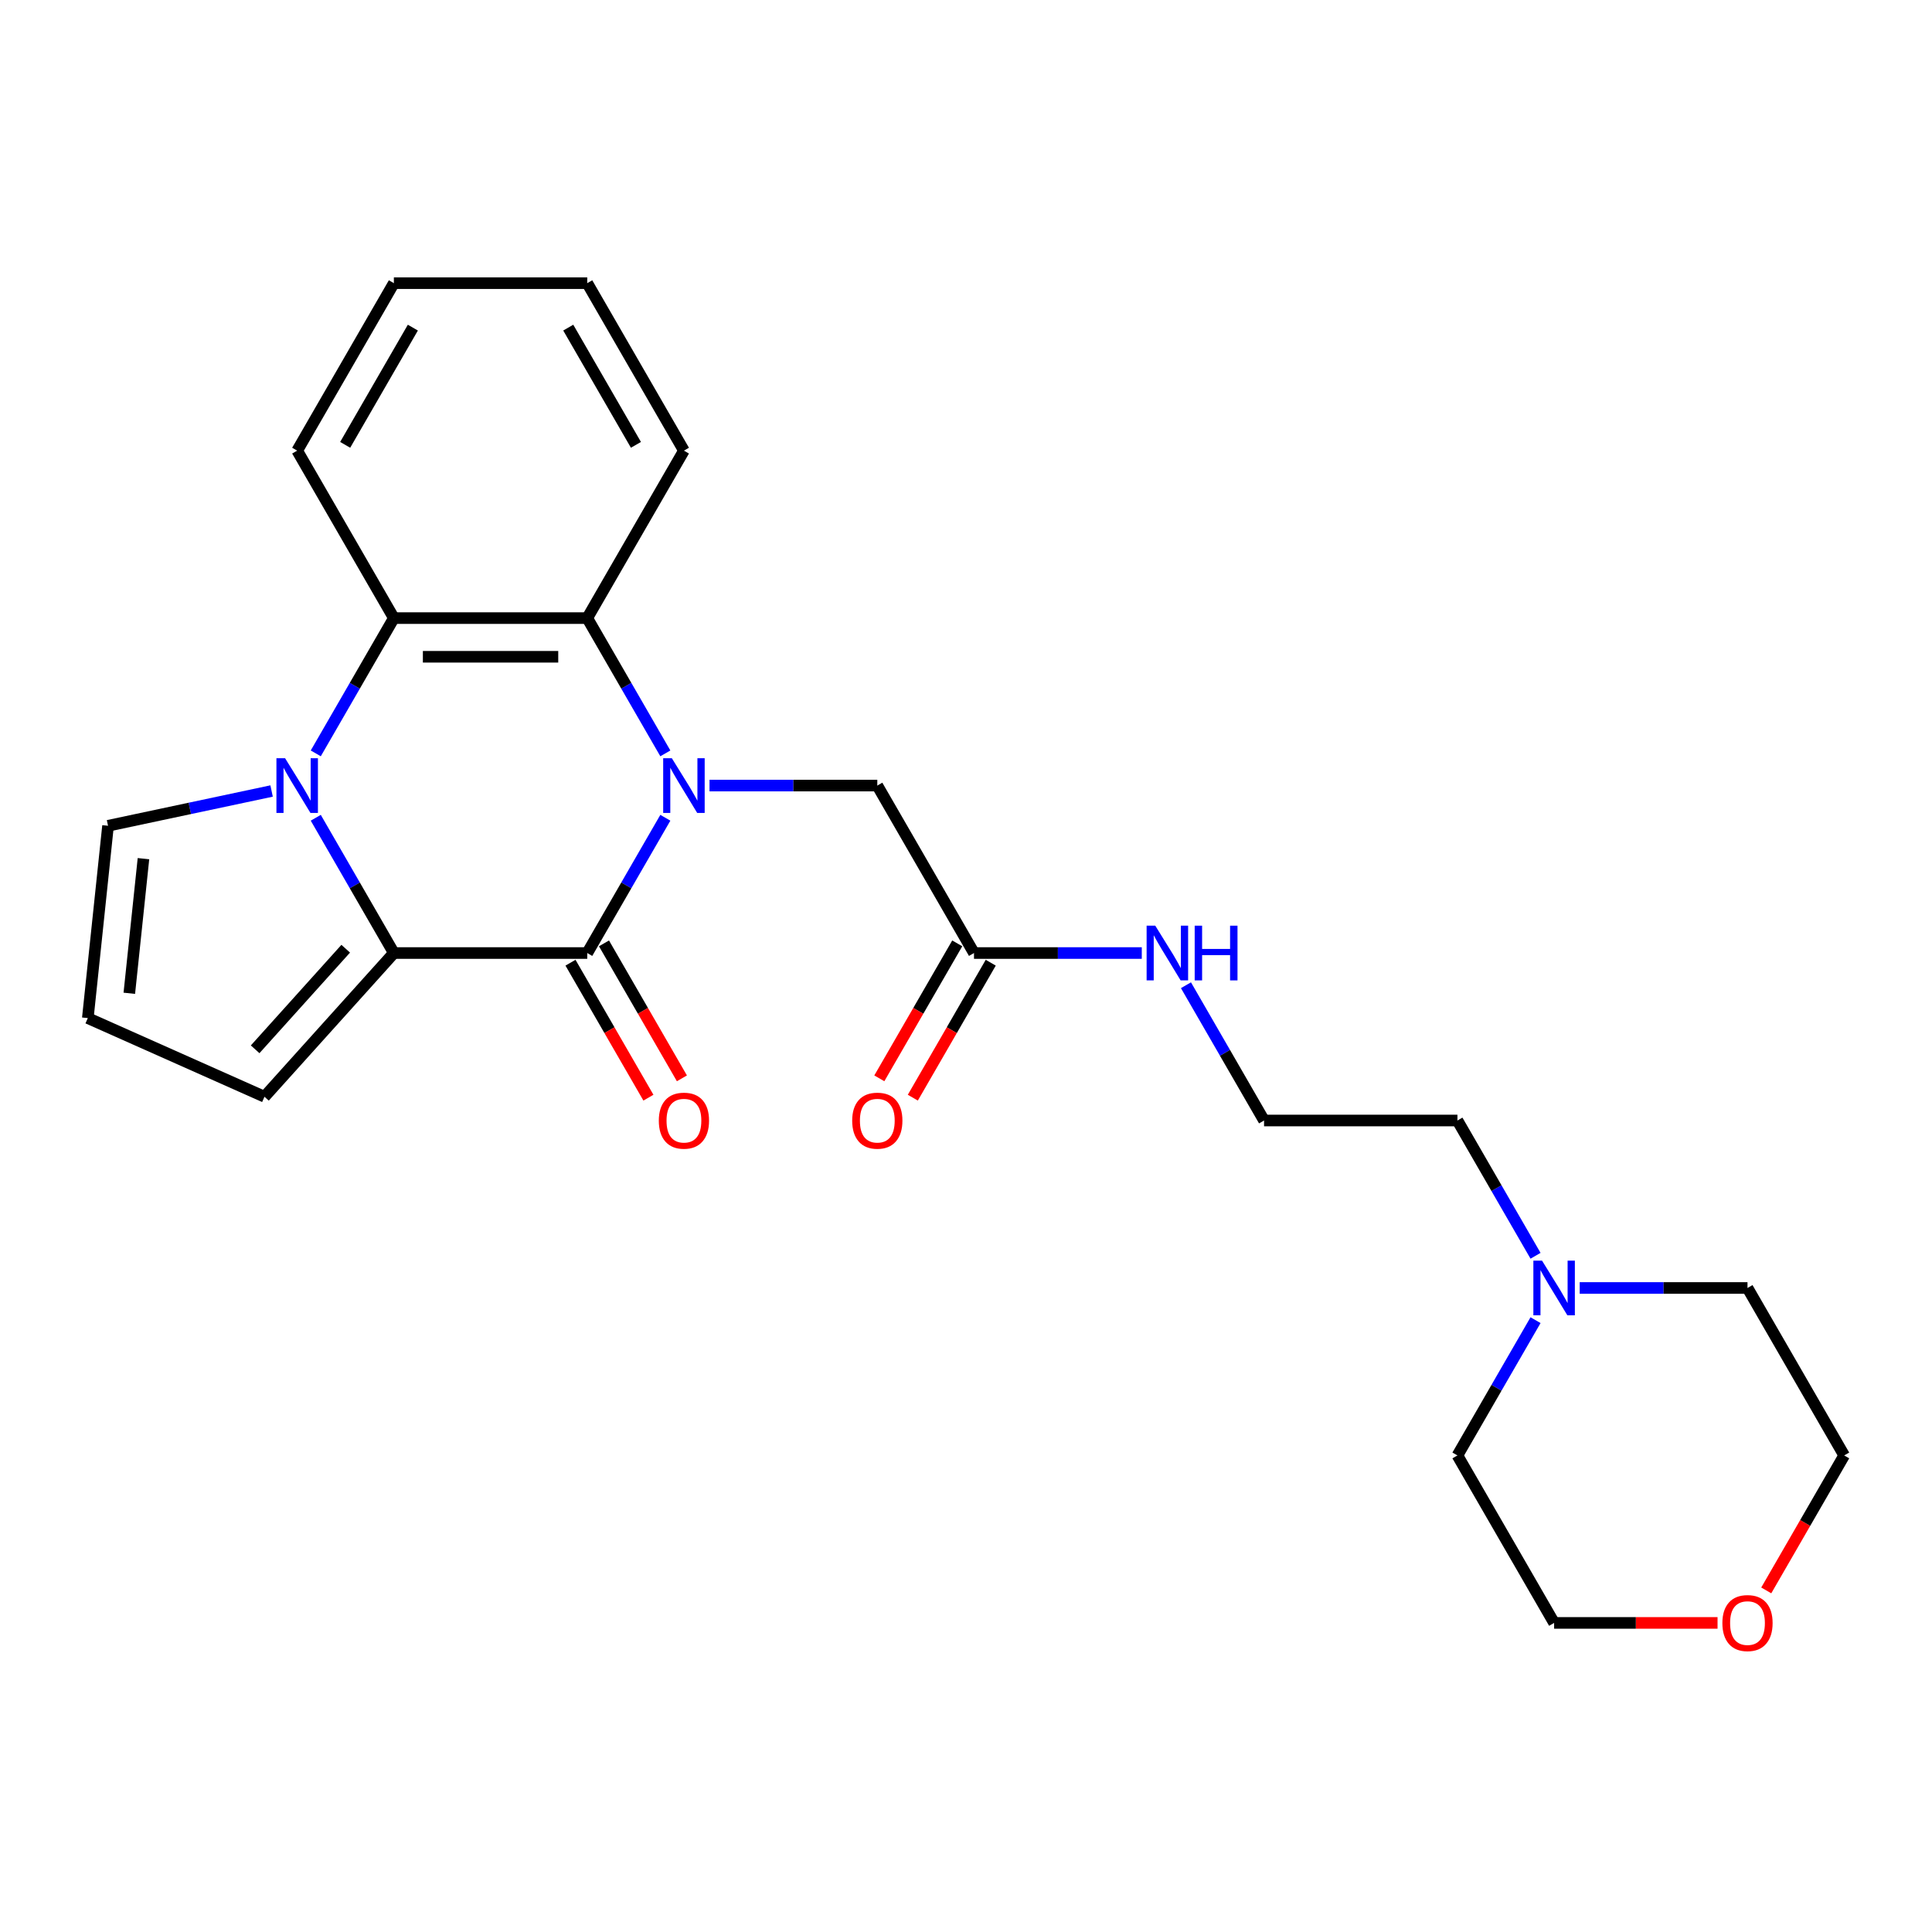 <?xml version='1.0' encoding='iso-8859-1'?>
<svg version='1.1' baseProfile='full'
              xmlns='http://www.w3.org/2000/svg'
                      xmlns:rdkit='http://www.rdkit.org/xml'
                      xmlns:xlink='http://www.w3.org/1999/xlink'
                  xml:space='preserve'
width='1000px' height='1000px' viewBox='0 0 1000 1000'>
<!-- END OF HEADER -->
<rect style='opacity:1.0;fill:#FFFFFF;stroke:none' width='1000' height='1000' x='0' y='0'> </rect>
<path class='bond-0' d='M 344.382,423.272 L 324.169,458.282' style='fill:none;fill-rule:evenodd;stroke:#0000FF;stroke-width:6px;stroke-linecap:butt;stroke-linejoin:miter;stroke-opacity:1' />
<path class='bond-0' d='M 324.169,458.282 L 303.956,493.291' style='fill:none;fill-rule:evenodd;stroke:#000000;stroke-width:6px;stroke-linecap:butt;stroke-linejoin:miter;stroke-opacity:1' />
<path class='bond-3' d='M 344.382,389.948 L 324.169,354.938' style='fill:none;fill-rule:evenodd;stroke:#0000FF;stroke-width:6px;stroke-linecap:butt;stroke-linejoin:miter;stroke-opacity:1' />
<path class='bond-3' d='M 324.169,354.938 L 303.956,319.929' style='fill:none;fill-rule:evenodd;stroke:#000000;stroke-width:6px;stroke-linecap:butt;stroke-linejoin:miter;stroke-opacity:1' />
<path class='bond-5' d='M 367.244,406.61 L 410.668,406.61' style='fill:none;fill-rule:evenodd;stroke:#0000FF;stroke-width:6px;stroke-linecap:butt;stroke-linejoin:miter;stroke-opacity:1' />
<path class='bond-5' d='M 410.668,406.61 L 454.092,406.61' style='fill:none;fill-rule:evenodd;stroke:#000000;stroke-width:6px;stroke-linecap:butt;stroke-linejoin:miter;stroke-opacity:1' />
<path class='bond-2' d='M 303.956,493.291 L 203.866,493.291' style='fill:none;fill-rule:evenodd;stroke:#000000;stroke-width:6px;stroke-linecap:butt;stroke-linejoin:miter;stroke-opacity:1' />
<path class='bond-9' d='M 295.288,498.295 L 315.455,533.225' style='fill:none;fill-rule:evenodd;stroke:#000000;stroke-width:6px;stroke-linecap:butt;stroke-linejoin:miter;stroke-opacity:1' />
<path class='bond-9' d='M 315.455,533.225 L 335.621,568.154' style='fill:none;fill-rule:evenodd;stroke:#FF0000;stroke-width:6px;stroke-linecap:butt;stroke-linejoin:miter;stroke-opacity:1' />
<path class='bond-9' d='M 312.624,488.286 L 332.791,523.216' style='fill:none;fill-rule:evenodd;stroke:#000000;stroke-width:6px;stroke-linecap:butt;stroke-linejoin:miter;stroke-opacity:1' />
<path class='bond-9' d='M 332.791,523.216 L 352.957,558.145' style='fill:none;fill-rule:evenodd;stroke:#FF0000;stroke-width:6px;stroke-linecap:butt;stroke-linejoin:miter;stroke-opacity:1' />
<path class='bond-1' d='M 163.44,389.948 L 183.653,354.938' style='fill:none;fill-rule:evenodd;stroke:#0000FF;stroke-width:6px;stroke-linecap:butt;stroke-linejoin:miter;stroke-opacity:1' />
<path class='bond-1' d='M 183.653,354.938 L 203.866,319.929' style='fill:none;fill-rule:evenodd;stroke:#000000;stroke-width:6px;stroke-linecap:butt;stroke-linejoin:miter;stroke-opacity:1' />
<path class='bond-6' d='M 140.578,409.425 L 98.247,418.422' style='fill:none;fill-rule:evenodd;stroke:#0000FF;stroke-width:6px;stroke-linecap:butt;stroke-linejoin:miter;stroke-opacity:1' />
<path class='bond-6' d='M 98.247,418.422 L 55.917,427.42' style='fill:none;fill-rule:evenodd;stroke:#000000;stroke-width:6px;stroke-linecap:butt;stroke-linejoin:miter;stroke-opacity:1' />
<path class='bond-25' d='M 163.44,423.272 L 183.653,458.282' style='fill:none;fill-rule:evenodd;stroke:#0000FF;stroke-width:6px;stroke-linecap:butt;stroke-linejoin:miter;stroke-opacity:1' />
<path class='bond-25' d='M 183.653,458.282 L 203.866,493.291' style='fill:none;fill-rule:evenodd;stroke:#000000;stroke-width:6px;stroke-linecap:butt;stroke-linejoin:miter;stroke-opacity:1' />
<path class='bond-7' d='M 203.866,493.291 L 136.892,567.673' style='fill:none;fill-rule:evenodd;stroke:#000000;stroke-width:6px;stroke-linecap:butt;stroke-linejoin:miter;stroke-opacity:1' />
<path class='bond-7' d='M 178.943,491.053 L 132.062,543.121' style='fill:none;fill-rule:evenodd;stroke:#000000;stroke-width:6px;stroke-linecap:butt;stroke-linejoin:miter;stroke-opacity:1' />
<path class='bond-4' d='M 303.956,319.929 L 203.866,319.929' style='fill:none;fill-rule:evenodd;stroke:#000000;stroke-width:6px;stroke-linecap:butt;stroke-linejoin:miter;stroke-opacity:1' />
<path class='bond-4' d='M 288.943,339.947 L 218.879,339.947' style='fill:none;fill-rule:evenodd;stroke:#000000;stroke-width:6px;stroke-linecap:butt;stroke-linejoin:miter;stroke-opacity:1' />
<path class='bond-15' d='M 303.956,319.929 L 354.002,233.248' style='fill:none;fill-rule:evenodd;stroke:#000000;stroke-width:6px;stroke-linecap:butt;stroke-linejoin:miter;stroke-opacity:1' />
<path class='bond-16' d='M 203.866,319.929 L 153.82,233.248' style='fill:none;fill-rule:evenodd;stroke:#000000;stroke-width:6px;stroke-linecap:butt;stroke-linejoin:miter;stroke-opacity:1' />
<path class='bond-8' d='M 454.092,406.61 L 504.138,493.291' style='fill:none;fill-rule:evenodd;stroke:#000000;stroke-width:6px;stroke-linecap:butt;stroke-linejoin:miter;stroke-opacity:1' />
<path class='bond-27' d='M 55.917,427.42 L 45.455,526.962' style='fill:none;fill-rule:evenodd;stroke:#000000;stroke-width:6px;stroke-linecap:butt;stroke-linejoin:miter;stroke-opacity:1' />
<path class='bond-27' d='M 74.256,444.444 L 66.932,514.123' style='fill:none;fill-rule:evenodd;stroke:#000000;stroke-width:6px;stroke-linecap:butt;stroke-linejoin:miter;stroke-opacity:1' />
<path class='bond-11' d='M 136.892,567.673 L 45.455,526.962' style='fill:none;fill-rule:evenodd;stroke:#000000;stroke-width:6px;stroke-linecap:butt;stroke-linejoin:miter;stroke-opacity:1' />
<path class='bond-12' d='M 495.469,488.286 L 475.303,523.216' style='fill:none;fill-rule:evenodd;stroke:#000000;stroke-width:6px;stroke-linecap:butt;stroke-linejoin:miter;stroke-opacity:1' />
<path class='bond-12' d='M 475.303,523.216 L 455.136,558.145' style='fill:none;fill-rule:evenodd;stroke:#FF0000;stroke-width:6px;stroke-linecap:butt;stroke-linejoin:miter;stroke-opacity:1' />
<path class='bond-12' d='M 512.806,498.295 L 492.639,533.225' style='fill:none;fill-rule:evenodd;stroke:#000000;stroke-width:6px;stroke-linecap:butt;stroke-linejoin:miter;stroke-opacity:1' />
<path class='bond-12' d='M 492.639,533.225 L 472.473,568.154' style='fill:none;fill-rule:evenodd;stroke:#FF0000;stroke-width:6px;stroke-linecap:butt;stroke-linejoin:miter;stroke-opacity:1' />
<path class='bond-14' d='M 504.138,493.291 L 547.562,493.291' style='fill:none;fill-rule:evenodd;stroke:#000000;stroke-width:6px;stroke-linecap:butt;stroke-linejoin:miter;stroke-opacity:1' />
<path class='bond-14' d='M 547.562,493.291 L 590.986,493.291' style='fill:none;fill-rule:evenodd;stroke:#0000FF;stroke-width:6px;stroke-linecap:butt;stroke-linejoin:miter;stroke-opacity:1' />
<path class='bond-10' d='M 794.79,649.991 L 774.577,614.981' style='fill:none;fill-rule:evenodd;stroke:#0000FF;stroke-width:6px;stroke-linecap:butt;stroke-linejoin:miter;stroke-opacity:1' />
<path class='bond-10' d='M 774.577,614.981 L 754.364,579.972' style='fill:none;fill-rule:evenodd;stroke:#000000;stroke-width:6px;stroke-linecap:butt;stroke-linejoin:miter;stroke-opacity:1' />
<path class='bond-19' d='M 817.652,666.653 L 861.076,666.653' style='fill:none;fill-rule:evenodd;stroke:#0000FF;stroke-width:6px;stroke-linecap:butt;stroke-linejoin:miter;stroke-opacity:1' />
<path class='bond-19' d='M 861.076,666.653 L 904.5,666.653' style='fill:none;fill-rule:evenodd;stroke:#000000;stroke-width:6px;stroke-linecap:butt;stroke-linejoin:miter;stroke-opacity:1' />
<path class='bond-20' d='M 794.79,683.315 L 774.577,718.325' style='fill:none;fill-rule:evenodd;stroke:#0000FF;stroke-width:6px;stroke-linecap:butt;stroke-linejoin:miter;stroke-opacity:1' />
<path class='bond-20' d='M 774.577,718.325 L 754.364,753.334' style='fill:none;fill-rule:evenodd;stroke:#000000;stroke-width:6px;stroke-linecap:butt;stroke-linejoin:miter;stroke-opacity:1' />
<path class='bond-13' d='M 888.998,840.015 L 846.704,840.015' style='fill:none;fill-rule:evenodd;stroke:#FF0000;stroke-width:6px;stroke-linecap:butt;stroke-linejoin:miter;stroke-opacity:1' />
<path class='bond-13' d='M 846.704,840.015 L 804.409,840.015' style='fill:none;fill-rule:evenodd;stroke:#000000;stroke-width:6px;stroke-linecap:butt;stroke-linejoin:miter;stroke-opacity:1' />
<path class='bond-28' d='M 914.212,823.193 L 934.379,788.263' style='fill:none;fill-rule:evenodd;stroke:#FF0000;stroke-width:6px;stroke-linecap:butt;stroke-linejoin:miter;stroke-opacity:1' />
<path class='bond-28' d='M 934.379,788.263 L 954.545,753.334' style='fill:none;fill-rule:evenodd;stroke:#000000;stroke-width:6px;stroke-linecap:butt;stroke-linejoin:miter;stroke-opacity:1' />
<path class='bond-17' d='M 613.848,509.953 L 634.061,544.963' style='fill:none;fill-rule:evenodd;stroke:#0000FF;stroke-width:6px;stroke-linecap:butt;stroke-linejoin:miter;stroke-opacity:1' />
<path class='bond-17' d='M 634.061,544.963 L 654.274,579.972' style='fill:none;fill-rule:evenodd;stroke:#000000;stroke-width:6px;stroke-linecap:butt;stroke-linejoin:miter;stroke-opacity:1' />
<path class='bond-24' d='M 354.002,233.248 L 303.956,146.567' style='fill:none;fill-rule:evenodd;stroke:#000000;stroke-width:6px;stroke-linecap:butt;stroke-linejoin:miter;stroke-opacity:1' />
<path class='bond-24' d='M 329.159,230.255 L 294.127,169.578' style='fill:none;fill-rule:evenodd;stroke:#000000;stroke-width:6px;stroke-linecap:butt;stroke-linejoin:miter;stroke-opacity:1' />
<path class='bond-26' d='M 153.82,233.248 L 203.866,146.567' style='fill:none;fill-rule:evenodd;stroke:#000000;stroke-width:6px;stroke-linecap:butt;stroke-linejoin:miter;stroke-opacity:1' />
<path class='bond-26' d='M 178.663,230.255 L 213.695,169.578' style='fill:none;fill-rule:evenodd;stroke:#000000;stroke-width:6px;stroke-linecap:butt;stroke-linejoin:miter;stroke-opacity:1' />
<path class='bond-18' d='M 654.274,579.972 L 754.364,579.972' style='fill:none;fill-rule:evenodd;stroke:#000000;stroke-width:6px;stroke-linecap:butt;stroke-linejoin:miter;stroke-opacity:1' />
<path class='bond-21' d='M 904.5,666.653 L 954.545,753.334' style='fill:none;fill-rule:evenodd;stroke:#000000;stroke-width:6px;stroke-linecap:butt;stroke-linejoin:miter;stroke-opacity:1' />
<path class='bond-22' d='M 754.364,753.334 L 804.409,840.015' style='fill:none;fill-rule:evenodd;stroke:#000000;stroke-width:6px;stroke-linecap:butt;stroke-linejoin:miter;stroke-opacity:1' />
<path class='bond-23' d='M 203.866,146.567 L 303.956,146.567' style='fill:none;fill-rule:evenodd;stroke:#000000;stroke-width:6px;stroke-linecap:butt;stroke-linejoin:miter;stroke-opacity:1' />
<path  class='atom-0' d='M 347.742 392.45
L 357.022 407.45
Q 357.942 408.93, 359.422 411.61
Q 360.902 414.29, 360.982 414.45
L 360.982 392.45
L 364.742 392.45
L 364.742 420.77
L 360.862 420.77
L 350.902 404.37
Q 349.742 402.45, 348.502 400.25
Q 347.302 398.05, 346.942 397.37
L 346.942 420.77
L 343.262 420.77
L 343.262 392.45
L 347.742 392.45
' fill='#0000FF'/>
<path  class='atom-2' d='M 147.56 392.45
L 156.84 407.45
Q 157.76 408.93, 159.24 411.61
Q 160.72 414.29, 160.8 414.45
L 160.8 392.45
L 164.56 392.45
L 164.56 420.77
L 160.68 420.77
L 150.72 404.37
Q 149.56 402.45, 148.32 400.25
Q 147.12 398.05, 146.76 397.37
L 146.76 420.77
L 143.08 420.77
L 143.08 392.45
L 147.56 392.45
' fill='#0000FF'/>
<path  class='atom-10' d='M 341.002 580.052
Q 341.002 573.252, 344.362 569.452
Q 347.722 565.652, 354.002 565.652
Q 360.282 565.652, 363.642 569.452
Q 367.002 573.252, 367.002 580.052
Q 367.002 586.932, 363.602 590.852
Q 360.202 594.732, 354.002 594.732
Q 347.762 594.732, 344.362 590.852
Q 341.002 586.972, 341.002 580.052
M 354.002 591.532
Q 358.322 591.532, 360.642 588.652
Q 363.002 585.732, 363.002 580.052
Q 363.002 574.492, 360.642 571.692
Q 358.322 568.852, 354.002 568.852
Q 349.682 568.852, 347.322 571.652
Q 345.002 574.452, 345.002 580.052
Q 345.002 585.772, 347.322 588.652
Q 349.682 591.532, 354.002 591.532
' fill='#FF0000'/>
<path  class='atom-11' d='M 798.149 652.493
L 807.429 667.493
Q 808.349 668.973, 809.829 671.653
Q 811.309 674.333, 811.389 674.493
L 811.389 652.493
L 815.149 652.493
L 815.149 680.813
L 811.269 680.813
L 801.309 664.413
Q 800.149 662.493, 798.909 660.293
Q 797.709 658.093, 797.349 657.413
L 797.349 680.813
L 793.669 680.813
L 793.669 652.493
L 798.149 652.493
' fill='#0000FF'/>
<path  class='atom-13' d='M 441.092 580.052
Q 441.092 573.252, 444.452 569.452
Q 447.812 565.652, 454.092 565.652
Q 460.372 565.652, 463.732 569.452
Q 467.092 573.252, 467.092 580.052
Q 467.092 586.932, 463.692 590.852
Q 460.292 594.732, 454.092 594.732
Q 447.852 594.732, 444.452 590.852
Q 441.092 586.972, 441.092 580.052
M 454.092 591.532
Q 458.412 591.532, 460.732 588.652
Q 463.092 585.732, 463.092 580.052
Q 463.092 574.492, 460.732 571.692
Q 458.412 568.852, 454.092 568.852
Q 449.772 568.852, 447.412 571.652
Q 445.092 574.452, 445.092 580.052
Q 445.092 585.772, 447.412 588.652
Q 449.772 591.532, 454.092 591.532
' fill='#FF0000'/>
<path  class='atom-14' d='M 891.5 840.095
Q 891.5 833.295, 894.86 829.495
Q 898.22 825.695, 904.5 825.695
Q 910.78 825.695, 914.14 829.495
Q 917.5 833.295, 917.5 840.095
Q 917.5 846.975, 914.1 850.895
Q 910.7 854.775, 904.5 854.775
Q 898.26 854.775, 894.86 850.895
Q 891.5 847.015, 891.5 840.095
M 904.5 851.575
Q 908.82 851.575, 911.14 848.695
Q 913.5 845.775, 913.5 840.095
Q 913.5 834.535, 911.14 831.735
Q 908.82 828.895, 904.5 828.895
Q 900.18 828.895, 897.82 831.695
Q 895.5 834.495, 895.5 840.095
Q 895.5 845.815, 897.82 848.695
Q 900.18 851.575, 904.5 851.575
' fill='#FF0000'/>
<path  class='atom-15' d='M 597.968 479.131
L 607.248 494.131
Q 608.168 495.611, 609.648 498.291
Q 611.128 500.971, 611.208 501.131
L 611.208 479.131
L 614.968 479.131
L 614.968 507.451
L 611.088 507.451
L 601.128 491.051
Q 599.968 489.131, 598.728 486.931
Q 597.528 484.731, 597.168 484.051
L 597.168 507.451
L 593.488 507.451
L 593.488 479.131
L 597.968 479.131
' fill='#0000FF'/>
<path  class='atom-15' d='M 618.368 479.131
L 622.208 479.131
L 622.208 491.171
L 636.688 491.171
L 636.688 479.131
L 640.528 479.131
L 640.528 507.451
L 636.688 507.451
L 636.688 494.371
L 622.208 494.371
L 622.208 507.451
L 618.368 507.451
L 618.368 479.131
' fill='#0000FF'/>
</svg>
